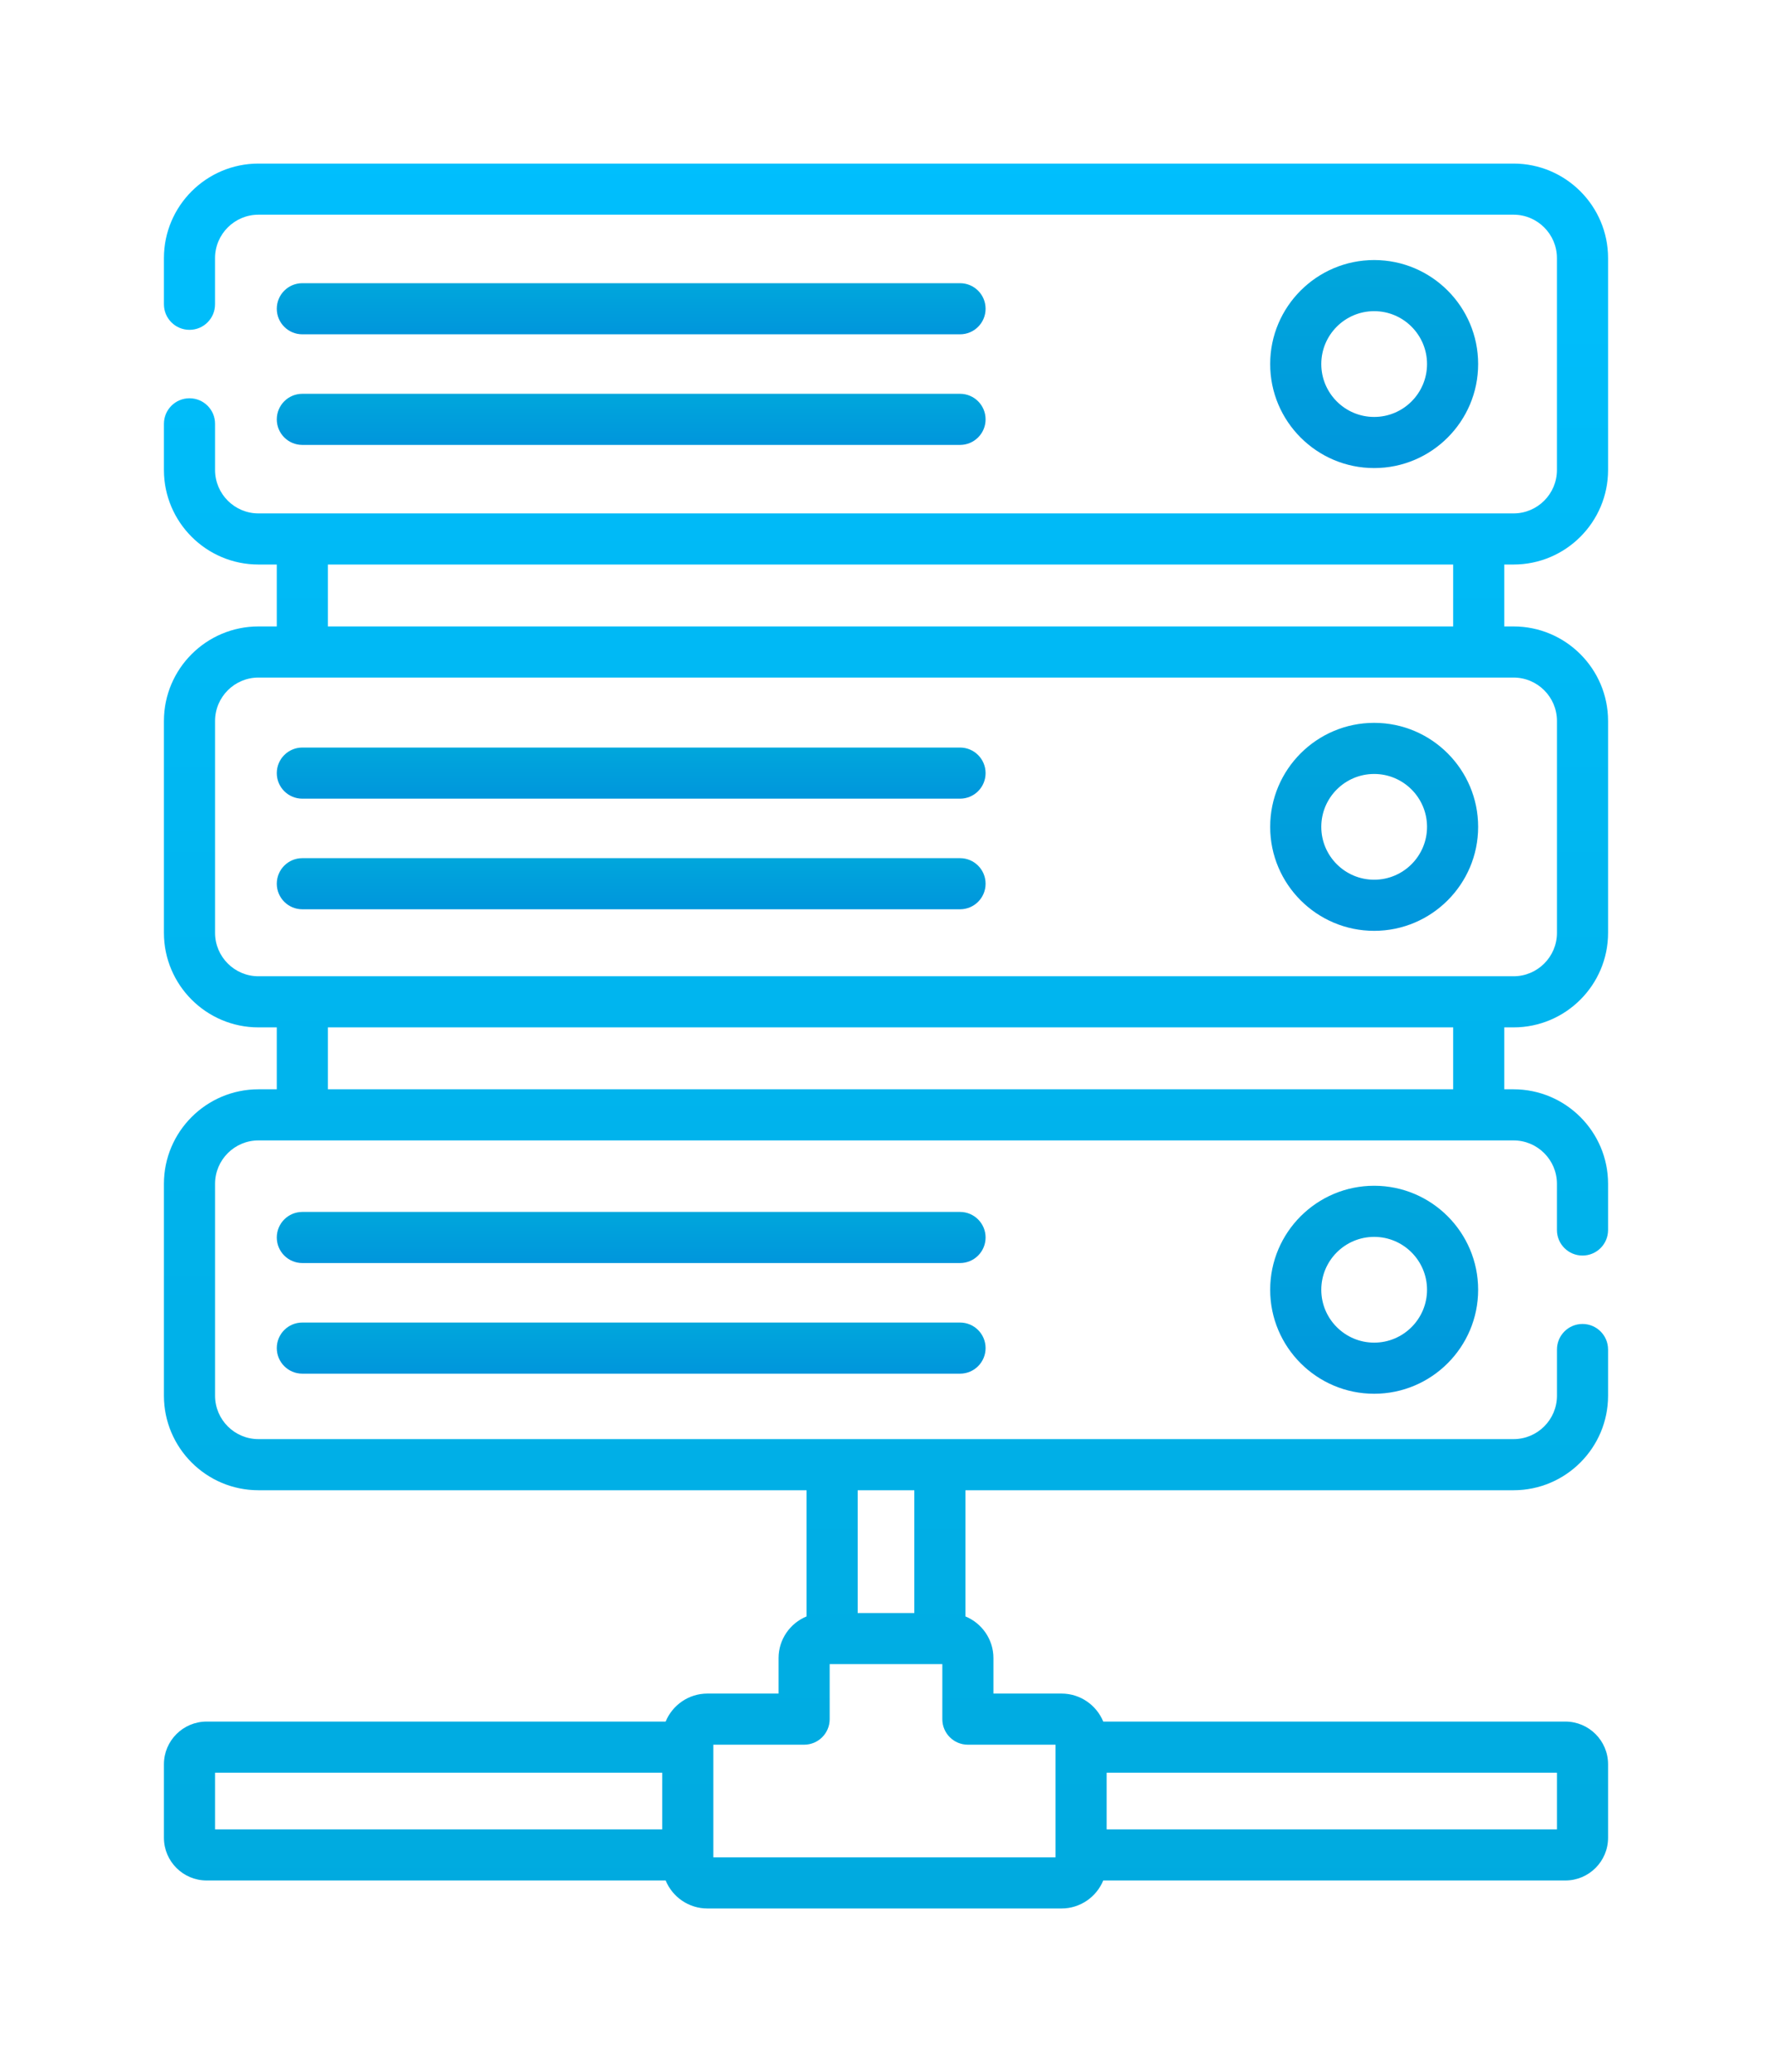 <?xml version="1.0" encoding="UTF-8"?>
<svg width="65px" height="76px" viewBox="0 0 65 76" version="1.1" xmlns="http://www.w3.org/2000/svg" xmlns:xlink="http://www.w3.org/1999/xlink">
    <!-- Generator: Sketch 58 (84663) - https://sketch.com -->
    <title>customvps-icon</title>
    <desc>Created with Sketch.</desc>
    <defs>
        <filter x="-30.2%" y="-25.0%" width="160.4%" height="150.0%" filterUnits="objectBoundingBox" id="filter-1">
            <feOffset dx="0" dy="2" in="SourceAlpha" result="shadowOffsetOuter1"></feOffset>
            <feGaussianBlur stdDeviation="3" in="shadowOffsetOuter1" result="shadowBlurOuter1"></feGaussianBlur>
            <feColorMatrix values="0 0 0 0 0   0 0 0 0 0.714   0 0 0 0 0.941  0 0 0 0.6 0" type="matrix" in="shadowBlurOuter1" result="shadowMatrixOuter1"></feColorMatrix>
            <feMerge>
                <feMergeNode in="shadowMatrixOuter1"></feMergeNode>
                <feMergeNode in="SourceGraphic"></feMergeNode>
            </feMerge>
        </filter>
        <linearGradient x1="50%" y1="110.658%" x2="50%" y2="-7.445%" id="linearGradient-2">
            <stop stop-color="#0094DC" offset="0%"></stop>
            <stop stop-color="#00A8DC" offset="100%"></stop>
        </linearGradient>
        <linearGradient x1="50%" y1="110.658%" x2="50%" y2="-7.445%" id="linearGradient-3">
            <stop stop-color="#00A8DC" offset="0%"></stop>
            <stop stop-color="#00C0FF" offset="100%"></stop>
        </linearGradient>
        <linearGradient x1="50%" y1="110.658%" x2="50%" y2="-7.445%" id="linearGradient-4">
            <stop stop-color="#0094DC" offset="0%"></stop>
            <stop stop-color="#00A8DC" offset="100%"></stop>
        </linearGradient>
    </defs>
    <g id="Page-1" stroke="none" stroke-width="1" fill="none" fill-rule="evenodd">
        <g id="Desktop-HybridVPS" transform="translate(-268, -460)" fill-rule="nonzero">
            <g id="Group-8" transform="translate(-69, 85)">
                <g id="Group-13" transform="translate(319, 324)">
                    <g id="customvps-icon" filter="url(#filter-1)" transform="translate(24, 55)">
                        <path d="M5.09,6.262 L29.216,6.262 C29.734,6.262 30.153,5.842 30.153,5.325 C30.153,4.807 29.734,4.387 29.216,4.387 L5.09,4.387 C4.572,4.387 4.153,4.807 4.153,5.325 C4.153,5.842 4.572,6.262 5.09,6.262 Z" id="Path" fill="url(#linearGradient-2)"></path>
                        <path d="M5.09,10.319 L29.216,10.319 C29.734,10.319 30.153,9.899 30.153,9.382 C30.153,8.864 29.734,8.444 29.216,8.444 L5.09,8.444 C4.572,8.444 4.153,8.864 4.153,9.382 C4.153,9.899 4.572,10.319 5.09,10.319 Z" id="Path" fill="url(#linearGradient-2)"></path>
                        <path d="M5.09,23.294 L29.216,23.294 C29.734,23.294 30.153,22.875 30.153,22.357 C30.153,21.839 29.734,21.419 29.216,21.419 L5.09,21.419 C4.572,21.419 4.153,21.839 4.153,22.357 C4.153,22.875 4.572,23.294 5.09,23.294 Z" id="Path" fill="url(#linearGradient-2)"></path>
                        <path d="M5.09,27.351 L29.216,27.351 C29.734,27.351 30.153,26.932 30.153,26.414 C30.153,25.896 29.734,25.476 29.216,25.476 L5.09,25.476 C4.572,25.476 4.153,25.896 4.153,26.414 C4.153,26.932 4.572,27.351 5.09,27.351 Z" id="Path" fill="url(#linearGradient-2)"></path>
                        <path d="M29.216,38.452 L5.09,38.452 C4.572,38.452 4.153,38.872 4.153,39.389 C4.153,39.907 4.572,40.327 5.09,40.327 L29.216,40.327 C29.734,40.327 30.153,39.907 30.153,39.389 C30.153,38.872 29.733,38.452 29.216,38.452 Z" id="Path" fill="url(#linearGradient-2)"></path>
                        <path d="M29.216,42.509 L5.09,42.509 C4.572,42.509 4.153,42.928 4.153,43.446 C4.153,43.964 4.572,44.384 5.09,44.384 L29.216,44.384 C29.734,44.384 30.153,43.964 30.153,43.446 C30.153,42.928 29.733,42.509 29.216,42.509 Z" id="Path" fill="url(#linearGradient-2)"></path>
                        <path d="M49.52,14.706 C51.431,14.706 52.987,13.151 52.987,11.239 L52.987,3.467 C52.987,1.555 51.431,0 49.52,0 L3.48,0 C1.569,0 0.013,1.555 0.013,3.467 L0.013,5.161 C0.013,5.679 0.433,6.098 0.951,6.098 C1.469,6.098 1.888,5.679 1.888,5.161 L1.888,3.467 C1.888,2.589 2.603,1.875 3.48,1.875 L49.52,1.875 C50.397,1.875 51.111,2.589 51.111,3.467 L51.111,11.239 C51.111,12.117 50.397,12.831 49.52,12.831 L3.48,12.831 C2.603,12.831 1.889,12.117 1.889,11.239 L1.889,9.545 C1.889,9.027 1.469,8.608 0.951,8.608 C0.433,8.608 0.013,9.027 0.013,9.545 L0.013,11.239 C0.013,13.151 1.569,14.706 3.48,14.706 L4.153,14.706 L4.153,16.977 L3.48,16.977 C1.569,16.977 0.013,18.532 0.013,20.444 L0.013,28.216 C0.013,30.128 1.569,31.683 3.48,31.683 L4.153,31.683 L4.153,33.954 L3.48,33.954 C1.569,33.954 0.013,35.509 0.013,37.42 L0.013,45.193 C0.013,47.105 1.569,48.66 3.48,48.66 L23.586,48.66 L23.586,53.288 C22.984,53.536 22.559,54.128 22.559,54.818 L22.559,56.118 L19.947,56.118 C19.257,56.118 18.665,56.543 18.417,57.145 L1.579,57.145 C0.716,57.145 0.013,57.847 0.013,58.71 L0.013,61.408 C0.013,62.271 0.716,62.973 1.579,62.973 L18.417,62.973 C18.665,63.575 19.257,64 19.947,64 L32.939,64 C33.629,64 34.221,63.575 34.469,62.973 L51.421,62.973 C52.284,62.973 52.987,62.271 52.987,61.408 L52.987,58.71 C52.987,57.847 52.284,57.145 51.421,57.145 L34.469,57.145 C34.221,56.543 33.629,56.118 32.939,56.118 L30.441,56.118 L30.441,54.818 C30.441,54.128 30.016,53.536 29.414,53.288 L29.414,48.66 L49.52,48.66 C51.431,48.66 52.987,47.105 52.987,45.193 L52.987,43.499 C52.987,42.981 52.567,42.561 52.049,42.561 C51.531,42.561 51.112,42.981 51.112,43.499 L51.112,45.193 C51.112,46.071 50.398,46.785 49.52,46.785 L3.48,46.785 C2.603,46.785 1.889,46.071 1.889,45.193 L1.889,37.42 C1.889,36.543 2.603,35.829 3.48,35.829 L49.52,35.829 C50.397,35.829 51.111,36.543 51.111,37.42 L51.111,39.115 C51.111,39.633 51.531,40.052 52.049,40.052 C52.567,40.052 52.987,39.633 52.987,39.115 L52.987,37.42 C52.987,35.509 51.431,33.954 49.52,33.954 L49.18,33.954 L49.18,31.683 L49.52,31.683 C51.431,31.683 52.987,30.128 52.987,28.216 L52.987,20.444 C52.987,18.532 51.431,16.977 49.52,16.977 L49.18,16.977 L49.18,14.706 L49.52,14.706 L49.52,14.706 Z M1.889,59.02 L18.292,59.02 L18.292,61.099 L1.889,61.099 L1.889,59.02 Z M51.112,61.099 L34.594,61.099 L34.594,59.02 L51.112,59.02 L51.112,61.099 Z M32.719,57.993 L32.719,62.125 L20.167,62.125 L20.167,57.993 L23.497,57.993 C24.015,57.993 24.434,57.574 24.434,57.056 L24.434,55.038 L28.566,55.038 L28.566,57.056 C28.566,57.574 28.985,57.993 29.503,57.993 L32.719,57.993 Z M27.539,53.163 L25.461,53.163 L25.461,48.66 L27.539,48.66 L27.539,53.163 Z M47.305,33.954 L6.028,33.954 L6.028,31.683 L47.305,31.683 L47.305,33.954 L47.305,33.954 Z M51.112,20.444 L51.112,28.216 C51.112,29.094 50.398,29.808 49.52,29.808 L3.48,29.808 C2.603,29.808 1.889,29.094 1.889,28.216 L1.889,20.444 C1.889,19.566 2.603,18.852 3.48,18.852 L49.52,18.852 C50.398,18.852 51.112,19.566 51.112,20.444 Z M47.305,16.977 L6.028,16.977 L6.028,14.706 L47.305,14.706 L47.305,16.977 L47.305,16.977 Z" id="Shape" fill="url(#linearGradient-3)"></path>
                        <path d="M48.221,7.353 C48.221,5.25 46.51,3.538 44.407,3.538 C42.303,3.538 40.592,5.25 40.592,7.353 C40.592,9.457 42.303,11.168 44.407,11.168 C46.51,11.168 48.221,9.457 48.221,7.353 Z M42.467,7.353 C42.467,6.283 43.337,5.413 44.407,5.413 C45.476,5.413 46.346,6.283 46.346,7.353 C46.346,8.423 45.476,9.293 44.407,9.293 C43.337,9.293 42.467,8.423 42.467,7.353 L42.467,7.353 Z" id="Shape" fill="url(#linearGradient-4)"></path>
                        <path d="M44.407,28.142 C46.51,28.142 48.221,26.431 48.221,24.328 C48.221,22.224 46.51,20.513 44.407,20.513 C42.303,20.513 40.592,22.224 40.592,24.328 C40.592,26.431 42.303,28.142 44.407,28.142 L44.407,28.142 Z M44.407,22.388 C45.476,22.388 46.346,23.258 46.346,24.328 C46.346,25.397 45.476,26.267 44.407,26.267 C43.337,26.267 42.467,25.397 42.467,24.328 C42.467,23.258 43.337,22.388 44.407,22.388 L44.407,22.388 Z" id="Shape" fill="url(#linearGradient-4)"></path>
                        <path d="M40.592,41.307 C40.592,43.41 42.303,45.121 44.407,45.121 C46.51,45.121 48.221,43.41 48.221,41.307 C48.221,39.203 46.51,37.492 44.407,37.492 C42.303,37.492 40.592,39.203 40.592,41.307 L40.592,41.307 Z M46.346,41.307 C46.346,42.376 45.476,43.246 44.407,43.246 C43.337,43.246 42.467,42.376 42.467,41.307 C42.467,40.237 43.337,39.367 44.407,39.367 C45.476,39.367 46.346,40.237 46.346,41.307 L46.346,41.307 Z" id="Shape" fill="url(#linearGradient-4)"></path>
                    </g>
                </g>
            </g>
        </g>
    </g>
</svg>